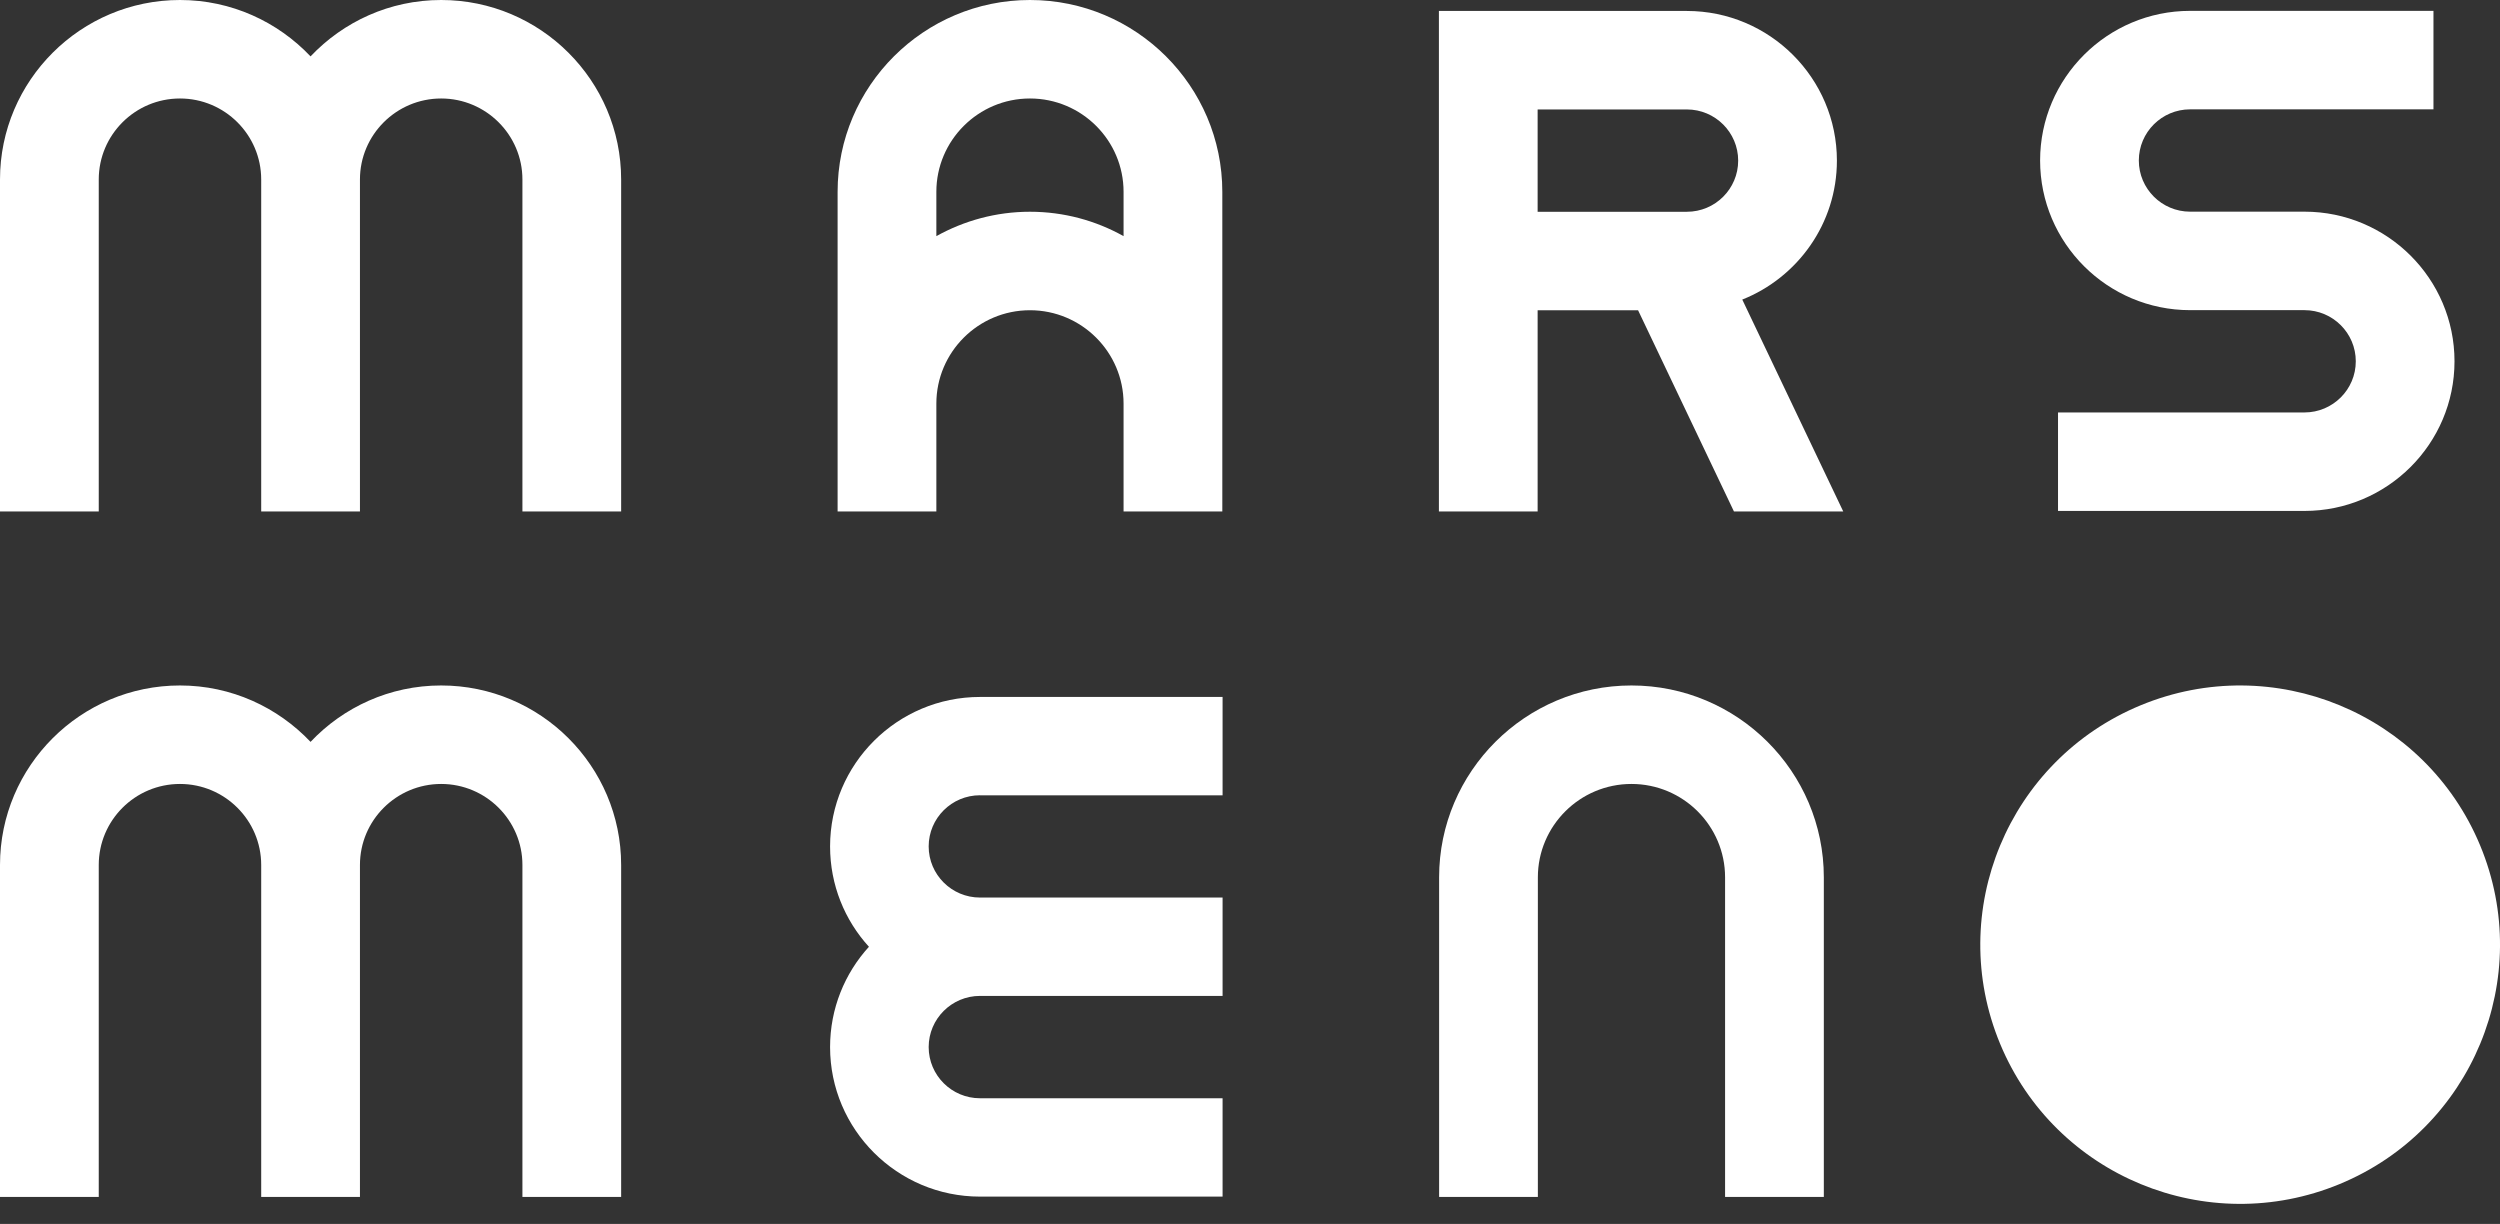 <svg width="96" height="47" viewBox="0 0 96 47" fill="none" xmlns="http://www.w3.org/2000/svg">
<rect x="0" y="0" width="96" height="47" fill="#333333" stroke="none"/>
<path d="M16.939 0C14.965 0 13.185 0.834 11.925 2.165C10.665 0.836 8.885 0 6.911 0C3.101 0 0 3.093 0 6.893V19.64H3.792V6.893C3.792 5.176 5.19 3.782 6.911 3.782C8.632 3.782 10.03 5.179 10.03 6.893V19.64H13.822V6.893C13.822 5.176 15.222 3.782 16.941 3.782C18.66 3.782 20.061 5.179 20.061 6.893V19.64H23.852V6.893C23.852 3.093 20.752 0 16.941 0H16.939Z" fill="white"/>
<path d="M39.55 0C35.478 0 32.164 3.305 32.164 7.367V19.64H35.956V15.499C35.956 13.523 37.567 11.913 39.55 11.913C41.534 11.913 43.145 13.523 43.145 15.499V19.64H46.937V7.367C46.937 3.305 43.623 0 39.55 0ZM39.55 8.131C38.246 8.131 37.021 8.475 35.956 9.068V7.367C35.956 5.391 37.567 3.782 39.55 3.782C41.534 3.782 43.145 5.391 43.145 7.367V9.068C42.08 8.472 40.855 8.131 39.55 8.131Z" fill="white"/>
<path d="M66.905 11.503C69.029 10.657 70.537 8.585 70.537 6.168C70.537 3 67.952 0.421 64.776 0.421H55.254V19.641H59.045V11.914H62.902L66.584 19.641H70.781L66.903 11.503H66.905ZM59.045 8.132V4.203H64.776C65.863 4.203 66.746 5.084 66.746 6.168C66.746 7.252 65.863 8.132 64.776 8.132H59.045Z" fill="white"/>
<path d="M88.492 8.128H84.101C83.014 8.128 82.131 7.247 82.131 6.163C82.131 5.079 83.014 4.199 84.101 4.199H93.445V0.417H84.101C80.925 0.417 78.34 2.996 78.34 6.163C78.34 9.331 80.925 11.91 84.101 11.91H88.492C89.579 11.91 90.462 12.79 90.462 13.874C90.462 14.958 89.579 15.838 88.492 15.838H79.028V19.62H88.492C91.668 19.62 94.253 17.044 94.253 13.874C94.253 10.704 91.668 8.128 88.492 8.128Z" fill="white"/>
<path d="M16.939 26.322C14.965 26.322 13.184 27.156 11.925 28.488C10.665 27.159 8.885 26.322 6.911 26.322C3.101 26.322 0 29.415 0 33.215V45.962H3.792V33.215C3.792 31.499 5.19 30.104 6.911 30.104C8.632 30.104 10.03 31.501 10.03 33.215V45.962H13.822V33.215C13.822 31.499 15.222 30.104 16.941 30.104C18.66 30.104 20.061 31.501 20.061 33.215V45.962H23.852V33.215C23.852 29.415 20.752 26.322 16.941 26.322H16.939Z" fill="white"/>
<path d="M37.632 30.54H46.947V26.763H37.632C34.458 26.763 31.875 29.339 31.875 32.504C31.875 33.985 32.439 35.338 33.367 36.356C32.439 37.375 31.875 38.727 31.875 40.208C31.875 43.373 34.456 45.95 37.632 45.95H46.947V42.173H37.632C36.545 42.173 35.661 41.292 35.661 40.208C35.661 39.124 36.545 38.243 37.632 38.243H46.947V34.466H37.632C36.545 34.466 35.661 33.586 35.661 32.502C35.661 31.418 36.545 30.538 37.632 30.538V30.54Z" fill="white"/>
<path d="M62.648 26.322C58.576 26.322 55.262 29.628 55.262 33.69V45.962H59.054V33.69C59.054 31.713 60.665 30.104 62.648 30.104C64.632 30.104 66.243 31.713 66.243 33.69V45.962H70.035V33.69C70.035 29.628 66.722 26.322 62.648 26.322Z" fill="white"/>
<path d="M89.84 45.469C94.93 43.366 97.347 37.545 95.239 32.468C93.13 27.39 87.294 24.979 82.204 27.082C77.114 29.186 74.696 35.006 76.805 40.084C78.913 45.161 84.749 47.572 89.84 45.469Z" fill="white"/>
</svg>
